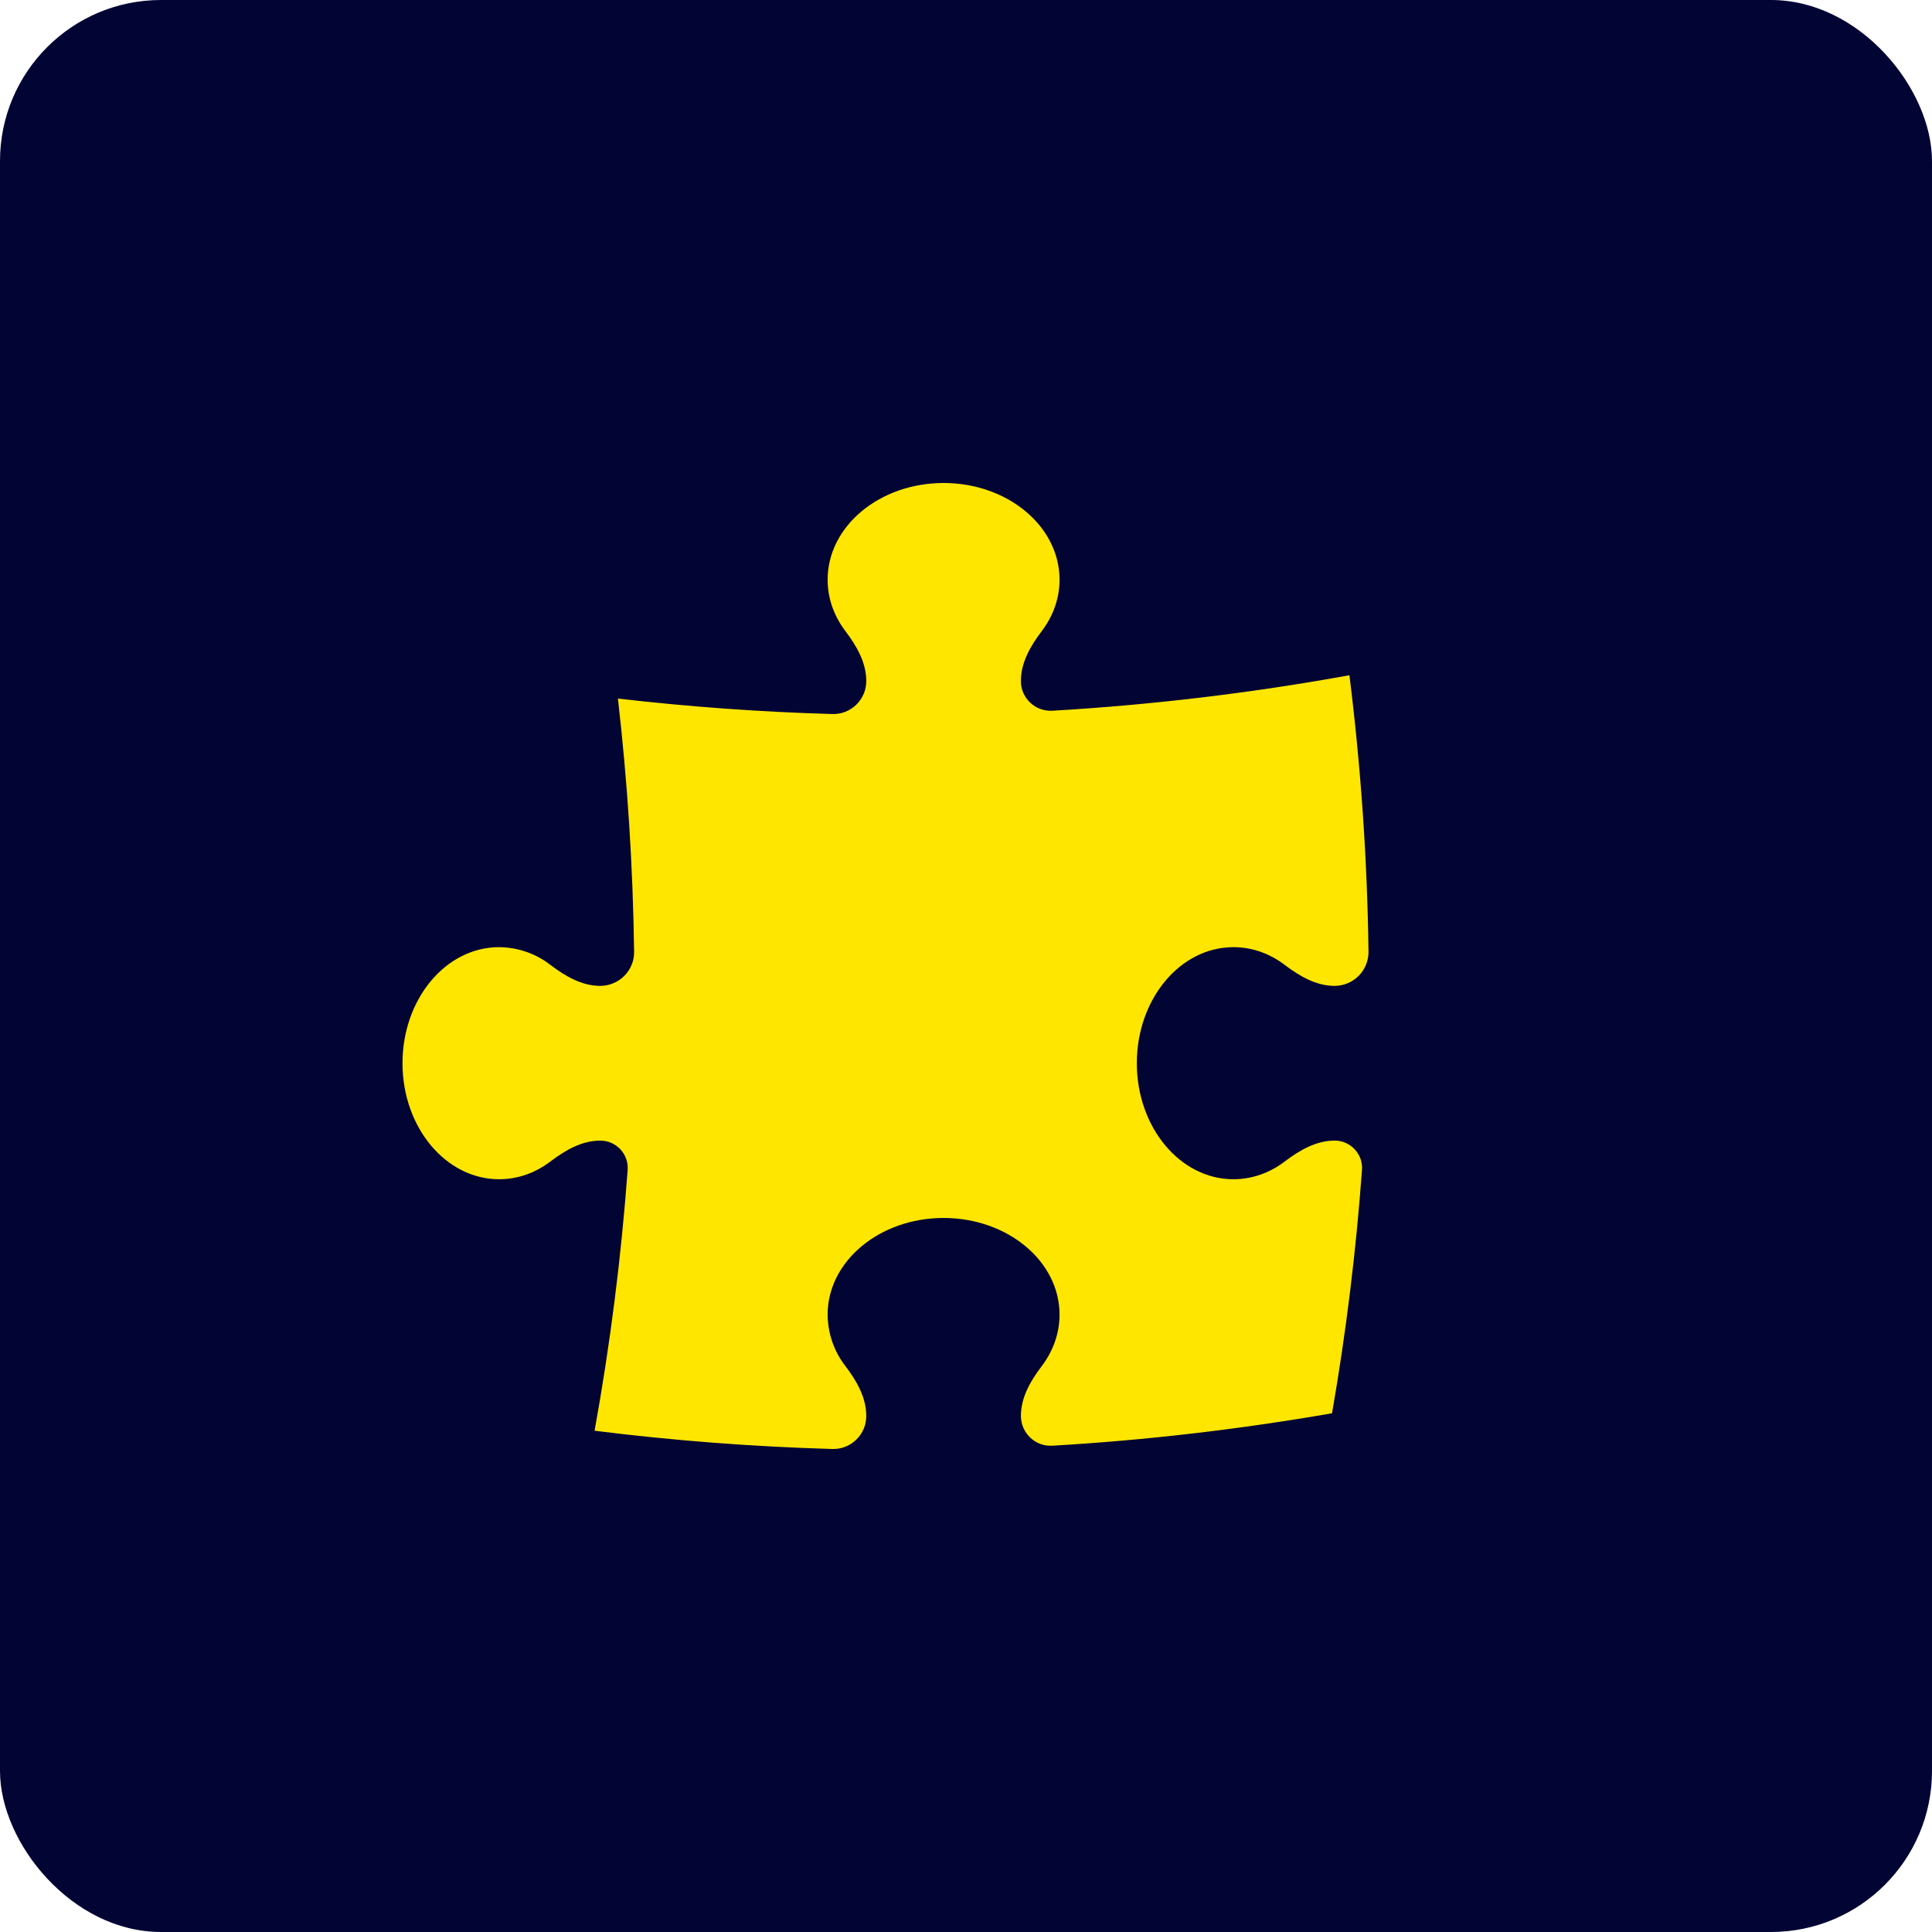 <svg width="24" height="24" viewBox="0 0 24 24" fill="none" xmlns="http://www.w3.org/2000/svg">
<rect width="24" height="24" rx="2" fill="#020434"/>
<path d="M12.682 8.458C12.682 8.231 12.801 8.025 12.938 7.844C13.08 7.658 13.162 7.438 13.162 7.201C13.162 6.538 12.517 6 11.721 6C10.926 6 10.281 6.538 10.281 7.201C10.281 7.438 10.363 7.658 10.505 7.844C10.642 8.025 10.761 8.231 10.761 8.458C10.761 8.513 10.751 8.568 10.73 8.618C10.708 8.669 10.677 8.715 10.638 8.753C10.599 8.792 10.552 8.822 10.501 8.842C10.45 8.862 10.396 8.872 10.341 8.87C9.45 8.845 8.561 8.78 7.676 8.678C7.795 9.711 7.863 10.76 7.877 11.822C7.878 11.877 7.868 11.933 7.847 11.984C7.826 12.036 7.795 12.083 7.756 12.122C7.716 12.162 7.67 12.193 7.618 12.214C7.567 12.236 7.512 12.247 7.456 12.247C7.229 12.247 7.023 12.127 6.842 11.99C6.659 11.846 6.433 11.768 6.2 11.766C5.537 11.766 5 12.411 5 13.208C5 14.004 5.538 14.649 6.2 14.649C6.436 14.649 6.657 14.567 6.842 14.425C7.023 14.288 7.229 14.169 7.456 14.169C7.655 14.169 7.811 14.335 7.797 14.534C7.717 15.62 7.58 16.701 7.386 17.773C8.358 17.895 9.343 17.971 10.341 18C10.396 18.001 10.45 17.992 10.501 17.972C10.552 17.952 10.599 17.921 10.638 17.883C10.677 17.845 10.708 17.799 10.73 17.748C10.751 17.697 10.761 17.643 10.761 17.588C10.761 17.36 10.642 17.155 10.505 16.974C10.361 16.79 10.283 16.564 10.281 16.331C10.281 15.668 10.926 15.13 11.721 15.13C12.517 15.13 13.162 15.668 13.162 16.331C13.162 16.567 13.08 16.788 12.938 16.974C12.801 17.155 12.682 17.36 12.682 17.588C12.682 17.801 12.86 17.972 13.073 17.959C14.238 17.891 15.397 17.756 16.547 17.556C16.721 16.555 16.845 15.547 16.919 14.534C16.923 14.487 16.916 14.44 16.901 14.396C16.885 14.351 16.86 14.311 16.828 14.277C16.796 14.242 16.758 14.215 16.715 14.197C16.672 14.178 16.625 14.168 16.578 14.169C16.351 14.169 16.145 14.288 15.964 14.425C15.779 14.567 15.558 14.649 15.322 14.649C14.66 14.649 14.122 14.004 14.122 13.208C14.122 12.411 14.66 11.766 15.322 11.766C15.559 11.766 15.779 11.848 15.964 11.99C16.145 12.127 16.351 12.247 16.579 12.247C16.634 12.247 16.689 12.236 16.741 12.214C16.792 12.193 16.839 12.162 16.878 12.122C16.917 12.083 16.948 12.036 16.969 11.984C16.99 11.933 17.001 11.877 17 11.822C16.985 10.674 16.905 9.527 16.763 8.388C15.556 8.607 14.324 8.756 13.072 8.829C13.022 8.832 12.971 8.824 12.924 8.807C12.877 8.79 12.833 8.763 12.797 8.728C12.76 8.693 12.731 8.651 12.711 8.605C12.691 8.558 12.681 8.509 12.682 8.458Z" fill="#FFE600"/>
</svg>
